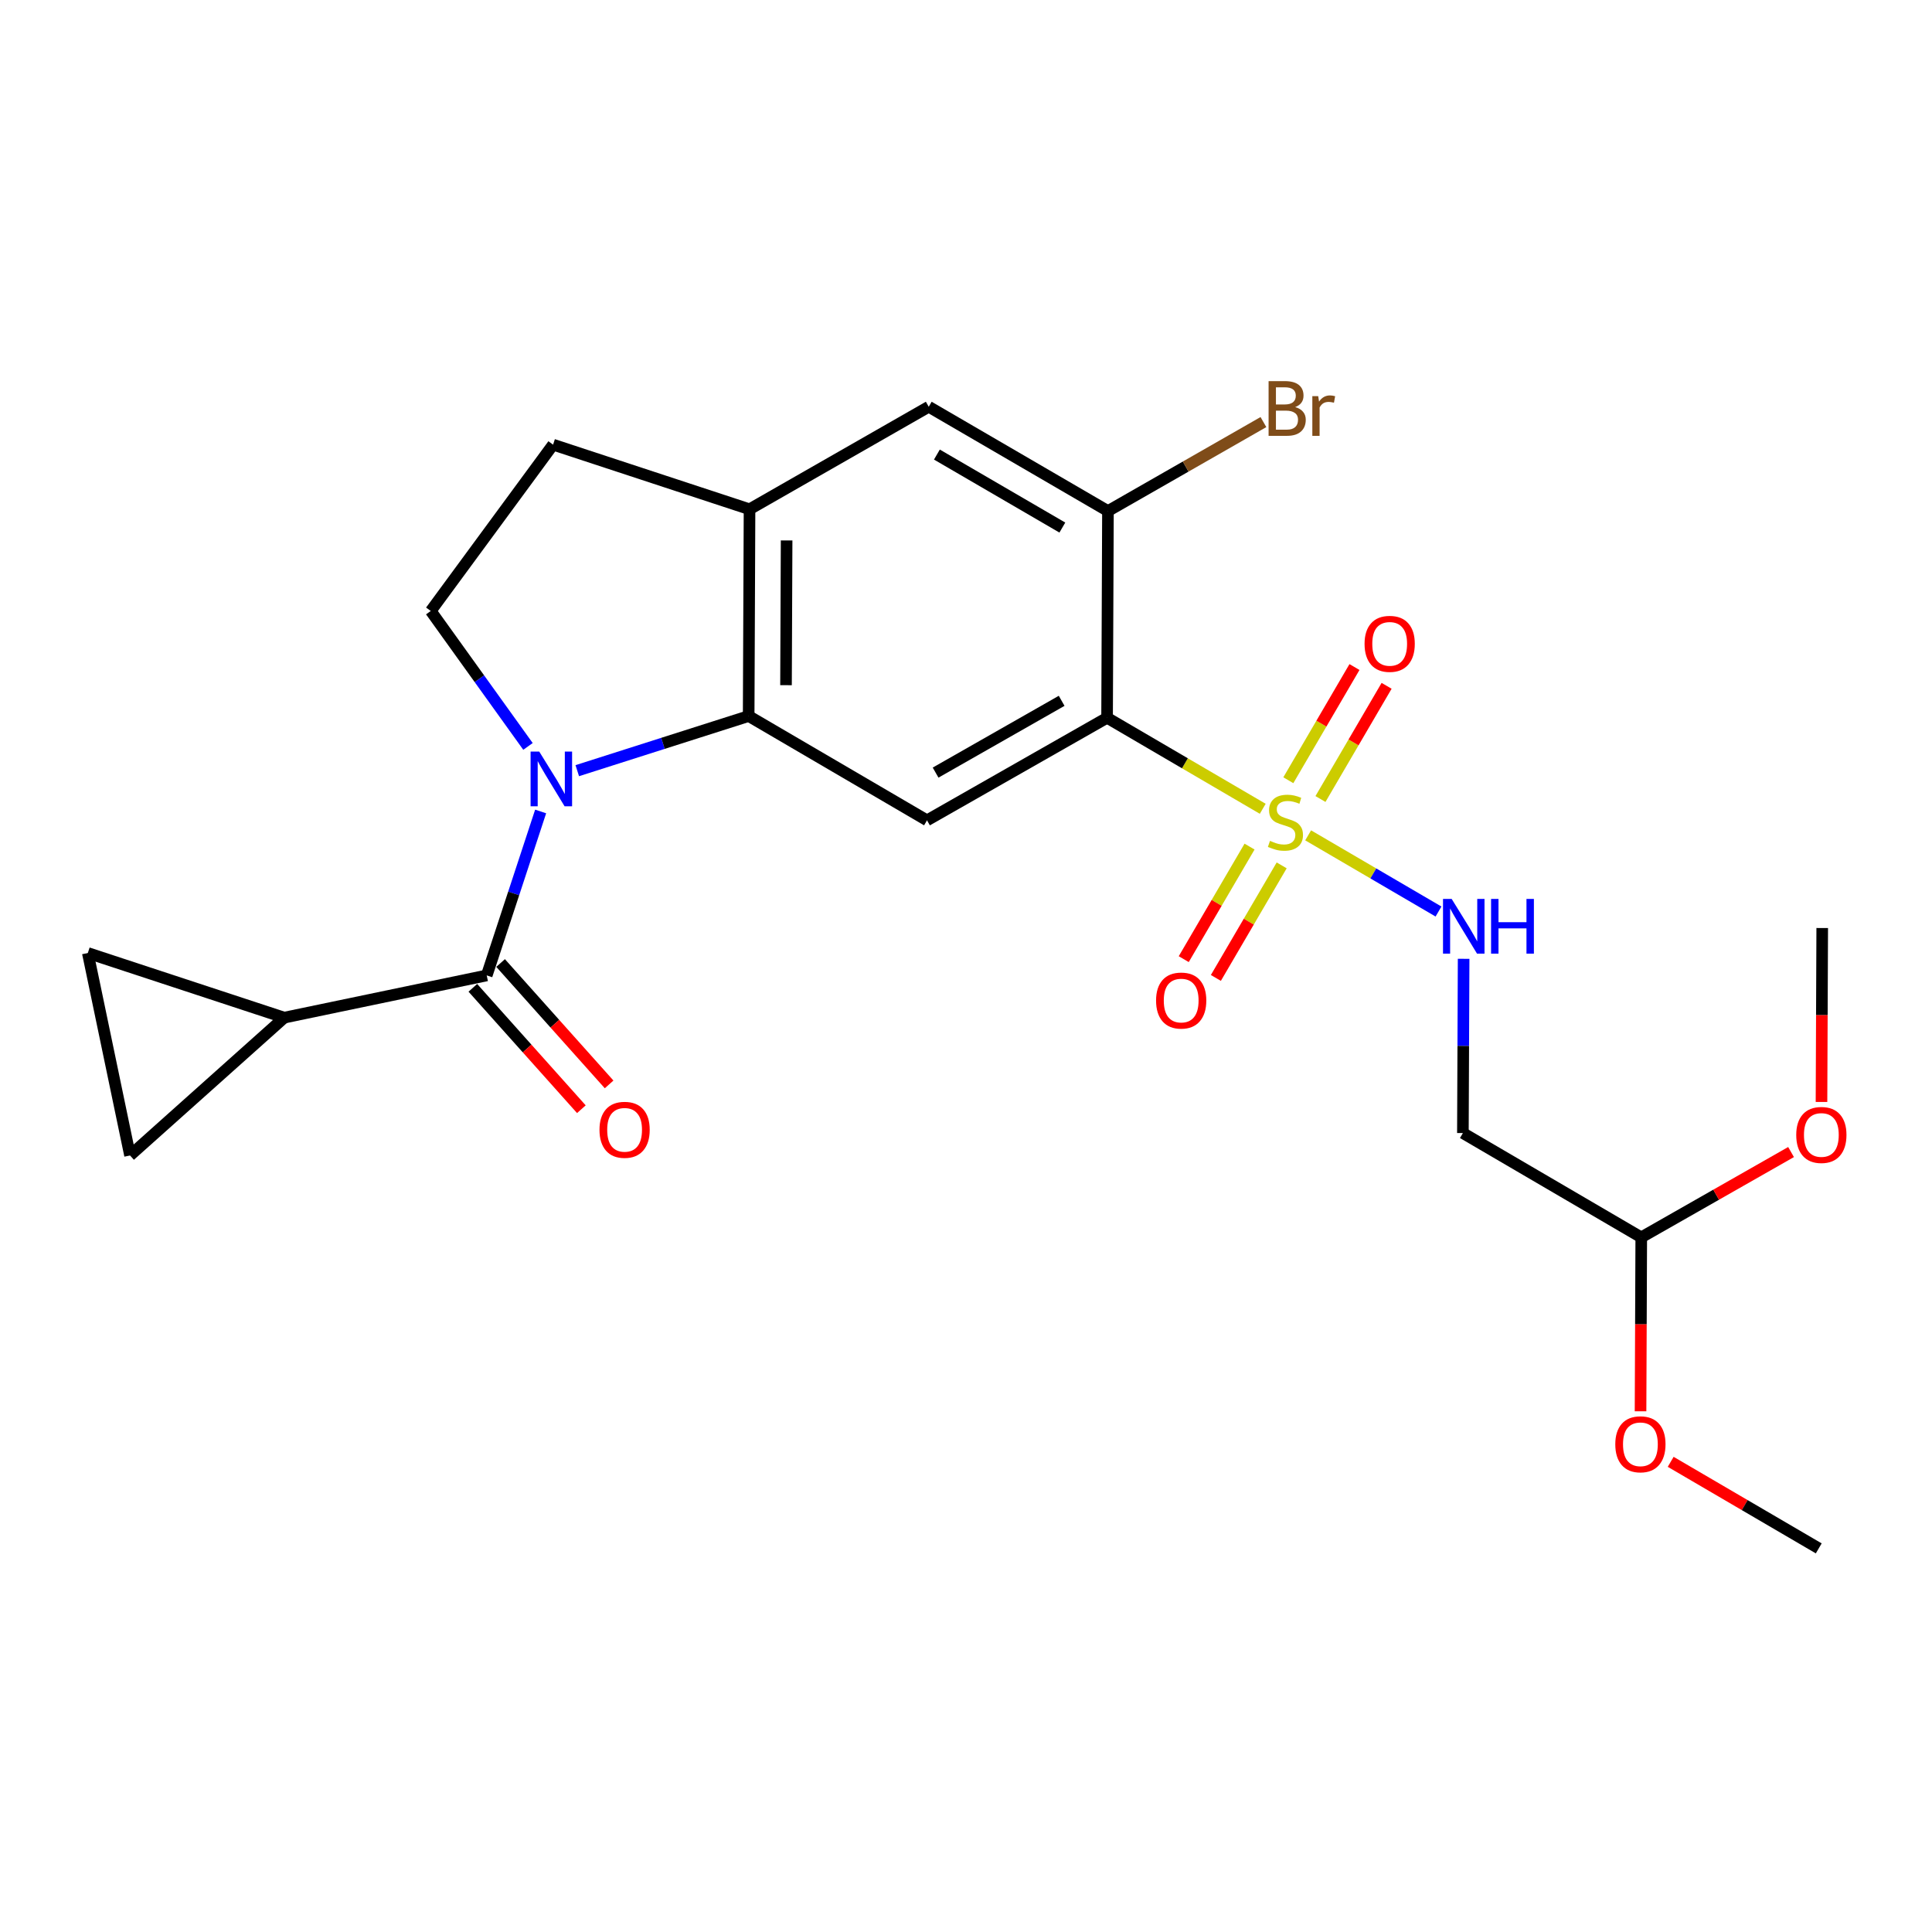 <?xml version='1.0' encoding='iso-8859-1'?>
<svg version='1.1' baseProfile='full'
              xmlns='http://www.w3.org/2000/svg'
                      xmlns:rdkit='http://www.rdkit.org/xml'
                      xmlns:xlink='http://www.w3.org/1999/xlink'
                  xml:space='preserve'
width='1000px' height='1000px' viewBox='0 0 1000 1000'>
<!-- END OF HEADER -->
<rect style='opacity:1.0;fill:#FFFFFF;stroke:none' width='1000' height='1000' x='0' y='0'> </rect>
<path class='bond-1' d='M 653.589,418.63 L 613.306,395.075' style='fill:none;fill-rule:evenodd;stroke:#CCCC00;stroke-width:6px;stroke-linecap:butt;stroke-linejoin:miter;stroke-opacity:1' />
<path class='bond-1' d='M 613.306,395.075 L 573.023,371.52' style='fill:none;fill-rule:evenodd;stroke:#000000;stroke-width:6px;stroke-linecap:butt;stroke-linejoin:miter;stroke-opacity:1' />
<path class='bond-8' d='M 677.095,432.372 L 710.832,452.088' style='fill:none;fill-rule:evenodd;stroke:#CCCC00;stroke-width:6px;stroke-linecap:butt;stroke-linejoin:miter;stroke-opacity:1' />
<path class='bond-8' d='M 710.832,452.088 L 744.568,471.804' style='fill:none;fill-rule:evenodd;stroke:#0000FF;stroke-width:6px;stroke-linecap:butt;stroke-linejoin:miter;stroke-opacity:1' />
<path class='bond-14' d='M 683.472,413.569 L 700.589,384.274' style='fill:none;fill-rule:evenodd;stroke:#CCCC00;stroke-width:6px;stroke-linecap:butt;stroke-linejoin:miter;stroke-opacity:1' />
<path class='bond-14' d='M 700.589,384.274 L 717.707,354.98' style='fill:none;fill-rule:evenodd;stroke:#FF0000;stroke-width:6px;stroke-linecap:butt;stroke-linejoin:miter;stroke-opacity:1' />
<path class='bond-14' d='M 666.839,403.85 L 683.956,374.555' style='fill:none;fill-rule:evenodd;stroke:#CCCC00;stroke-width:6px;stroke-linecap:butt;stroke-linejoin:miter;stroke-opacity:1' />
<path class='bond-14' d='M 683.956,374.555 L 701.074,345.26' style='fill:none;fill-rule:evenodd;stroke:#FF0000;stroke-width:6px;stroke-linecap:butt;stroke-linejoin:miter;stroke-opacity:1' />
<path class='bond-15' d='M 646.765,438.194 L 629.734,467.325' style='fill:none;fill-rule:evenodd;stroke:#CCCC00;stroke-width:6px;stroke-linecap:butt;stroke-linejoin:miter;stroke-opacity:1' />
<path class='bond-15' d='M 629.734,467.325 L 612.703,496.455' style='fill:none;fill-rule:evenodd;stroke:#FF0000;stroke-width:6px;stroke-linecap:butt;stroke-linejoin:miter;stroke-opacity:1' />
<path class='bond-15' d='M 663.395,447.918 L 646.364,477.048' style='fill:none;fill-rule:evenodd;stroke:#CCCC00;stroke-width:6px;stroke-linecap:butt;stroke-linejoin:miter;stroke-opacity:1' />
<path class='bond-15' d='M 646.364,477.048 L 629.333,506.178' style='fill:none;fill-rule:evenodd;stroke:#FF0000;stroke-width:6px;stroke-linecap:butt;stroke-linejoin:miter;stroke-opacity:1' />
<path class='bond-0' d='M 298.792,398.9 L 343.149,384.76' style='fill:none;fill-rule:evenodd;stroke:#0000FF;stroke-width:6px;stroke-linecap:butt;stroke-linejoin:miter;stroke-opacity:1' />
<path class='bond-0' d='M 343.149,384.76 L 387.506,370.621' style='fill:none;fill-rule:evenodd;stroke:#000000;stroke-width:6px;stroke-linecap:butt;stroke-linejoin:miter;stroke-opacity:1' />
<path class='bond-3' d='M 279.835,420.014 L 265.881,462.443' style='fill:none;fill-rule:evenodd;stroke:#0000FF;stroke-width:6px;stroke-linecap:butt;stroke-linejoin:miter;stroke-opacity:1' />
<path class='bond-3' d='M 265.881,462.443 L 251.927,504.873' style='fill:none;fill-rule:evenodd;stroke:#000000;stroke-width:6px;stroke-linecap:butt;stroke-linejoin:miter;stroke-opacity:1' />
<path class='bond-9' d='M 273.285,386.342 L 248.12,351.292' style='fill:none;fill-rule:evenodd;stroke:#0000FF;stroke-width:6px;stroke-linecap:butt;stroke-linejoin:miter;stroke-opacity:1' />
<path class='bond-9' d='M 248.12,351.292 L 222.955,316.242' style='fill:none;fill-rule:evenodd;stroke:#000000;stroke-width:6px;stroke-linecap:butt;stroke-linejoin:miter;stroke-opacity:1' />
<path class='bond-4' d='M 573.023,371.52 L 479.815,424.604' style='fill:none;fill-rule:evenodd;stroke:#000000;stroke-width:6px;stroke-linecap:butt;stroke-linejoin:miter;stroke-opacity:1' />
<path class='bond-4' d='M 549.508,362.743 L 484.262,399.902' style='fill:none;fill-rule:evenodd;stroke:#000000;stroke-width:6px;stroke-linecap:butt;stroke-linejoin:miter;stroke-opacity:1' />
<path class='bond-6' d='M 573.023,371.52 L 573.472,264.516' style='fill:none;fill-rule:evenodd;stroke:#000000;stroke-width:6px;stroke-linecap:butt;stroke-linejoin:miter;stroke-opacity:1' />
<path class='bond-2' d='M 387.506,370.621 L 479.815,424.604' style='fill:none;fill-rule:evenodd;stroke:#000000;stroke-width:6px;stroke-linecap:butt;stroke-linejoin:miter;stroke-opacity:1' />
<path class='bond-24' d='M 387.506,370.621 L 387.955,263.596' style='fill:none;fill-rule:evenodd;stroke:#000000;stroke-width:6px;stroke-linecap:butt;stroke-linejoin:miter;stroke-opacity:1' />
<path class='bond-24' d='M 406.838,354.648 L 407.152,279.731' style='fill:none;fill-rule:evenodd;stroke:#000000;stroke-width:6px;stroke-linecap:butt;stroke-linejoin:miter;stroke-opacity:1' />
<path class='bond-5' d='M 251.927,504.873 L 147.117,526.727' style='fill:none;fill-rule:evenodd;stroke:#000000;stroke-width:6px;stroke-linecap:butt;stroke-linejoin:miter;stroke-opacity:1' />
<path class='bond-16' d='M 244.746,511.292 L 272.831,542.709' style='fill:none;fill-rule:evenodd;stroke:#000000;stroke-width:6px;stroke-linecap:butt;stroke-linejoin:miter;stroke-opacity:1' />
<path class='bond-16' d='M 272.831,542.709 L 300.915,574.125' style='fill:none;fill-rule:evenodd;stroke:#FF0000;stroke-width:6px;stroke-linecap:butt;stroke-linejoin:miter;stroke-opacity:1' />
<path class='bond-16' d='M 259.108,498.453 L 287.193,529.87' style='fill:none;fill-rule:evenodd;stroke:#000000;stroke-width:6px;stroke-linecap:butt;stroke-linejoin:miter;stroke-opacity:1' />
<path class='bond-16' d='M 287.193,529.87 L 315.278,561.286' style='fill:none;fill-rule:evenodd;stroke:#FF0000;stroke-width:6px;stroke-linecap:butt;stroke-linejoin:miter;stroke-opacity:1' />
<path class='bond-10' d='M 147.117,526.727 L 45.455,493.282' style='fill:none;fill-rule:evenodd;stroke:#000000;stroke-width:6px;stroke-linecap:butt;stroke-linejoin:miter;stroke-opacity:1' />
<path class='bond-11' d='M 147.117,526.727 L 67.309,598.07' style='fill:none;fill-rule:evenodd;stroke:#000000;stroke-width:6px;stroke-linecap:butt;stroke-linejoin:miter;stroke-opacity:1' />
<path class='bond-12' d='M 573.472,264.516 L 480.714,210.533' style='fill:none;fill-rule:evenodd;stroke:#000000;stroke-width:6px;stroke-linecap:butt;stroke-linejoin:miter;stroke-opacity:1' />
<path class='bond-12' d='M 549.868,273.069 L 484.938,235.281' style='fill:none;fill-rule:evenodd;stroke:#000000;stroke-width:6px;stroke-linecap:butt;stroke-linejoin:miter;stroke-opacity:1' />
<path class='bond-19' d='M 573.472,264.516 L 613.711,241.491' style='fill:none;fill-rule:evenodd;stroke:#000000;stroke-width:6px;stroke-linecap:butt;stroke-linejoin:miter;stroke-opacity:1' />
<path class='bond-19' d='M 613.711,241.491 L 653.949,218.466' style='fill:none;fill-rule:evenodd;stroke:#7F4C19;stroke-width:6px;stroke-linecap:butt;stroke-linejoin:miter;stroke-opacity:1' />
<path class='bond-7' d='M 387.955,263.596 L 480.714,210.533' style='fill:none;fill-rule:evenodd;stroke:#000000;stroke-width:6px;stroke-linecap:butt;stroke-linejoin:miter;stroke-opacity:1' />
<path class='bond-17' d='M 387.955,263.596 L 286.271,230.151' style='fill:none;fill-rule:evenodd;stroke:#000000;stroke-width:6px;stroke-linecap:butt;stroke-linejoin:miter;stroke-opacity:1' />
<path class='bond-13' d='M 757.57,496.279 L 757.38,541.374' style='fill:none;fill-rule:evenodd;stroke:#0000FF;stroke-width:6px;stroke-linecap:butt;stroke-linejoin:miter;stroke-opacity:1' />
<path class='bond-13' d='M 757.38,541.374 L 757.191,586.468' style='fill:none;fill-rule:evenodd;stroke:#000000;stroke-width:6px;stroke-linecap:butt;stroke-linejoin:miter;stroke-opacity:1' />
<path class='bond-25' d='M 222.955,316.242 L 286.271,230.151' style='fill:none;fill-rule:evenodd;stroke:#000000;stroke-width:6px;stroke-linecap:butt;stroke-linejoin:miter;stroke-opacity:1' />
<path class='bond-26' d='M 45.455,493.282 L 67.309,598.07' style='fill:none;fill-rule:evenodd;stroke:#000000;stroke-width:6px;stroke-linecap:butt;stroke-linejoin:miter;stroke-opacity:1' />
<path class='bond-18' d='M 757.191,586.468 L 849.511,640.452' style='fill:none;fill-rule:evenodd;stroke:#000000;stroke-width:6px;stroke-linecap:butt;stroke-linejoin:miter;stroke-opacity:1' />
<path class='bond-20' d='M 849.511,640.452 L 888.279,618.375' style='fill:none;fill-rule:evenodd;stroke:#000000;stroke-width:6px;stroke-linecap:butt;stroke-linejoin:miter;stroke-opacity:1' />
<path class='bond-20' d='M 888.279,618.375 L 927.047,596.298' style='fill:none;fill-rule:evenodd;stroke:#FF0000;stroke-width:6px;stroke-linecap:butt;stroke-linejoin:miter;stroke-opacity:1' />
<path class='bond-21' d='M 849.511,640.452 L 849.326,685.466' style='fill:none;fill-rule:evenodd;stroke:#000000;stroke-width:6px;stroke-linecap:butt;stroke-linejoin:miter;stroke-opacity:1' />
<path class='bond-21' d='M 849.326,685.466 L 849.141,730.481' style='fill:none;fill-rule:evenodd;stroke:#FF0000;stroke-width:6px;stroke-linecap:butt;stroke-linejoin:miter;stroke-opacity:1' />
<path class='bond-22' d='M 942.801,570.372 L 942.99,525.357' style='fill:none;fill-rule:evenodd;stroke:#FF0000;stroke-width:6px;stroke-linecap:butt;stroke-linejoin:miter;stroke-opacity:1' />
<path class='bond-22' d='M 942.99,525.357 L 943.179,480.343' style='fill:none;fill-rule:evenodd;stroke:#000000;stroke-width:6px;stroke-linecap:butt;stroke-linejoin:miter;stroke-opacity:1' />
<path class='bond-23' d='M 864.745,756.639 L 903.063,779.039' style='fill:none;fill-rule:evenodd;stroke:#FF0000;stroke-width:6px;stroke-linecap:butt;stroke-linejoin:miter;stroke-opacity:1' />
<path class='bond-23' d='M 903.063,779.039 L 941.381,801.439' style='fill:none;fill-rule:evenodd;stroke:#000000;stroke-width:6px;stroke-linecap:butt;stroke-linejoin:miter;stroke-opacity:1' />
<path  class='atom-0' d='M 657.342 435.223
Q 657.662 435.343, 658.982 435.903
Q 660.302 436.463, 661.742 436.823
Q 663.222 437.143, 664.662 437.143
Q 667.342 437.143, 668.902 435.863
Q 670.462 434.543, 670.462 432.263
Q 670.462 430.703, 669.662 429.743
Q 668.902 428.783, 667.702 428.263
Q 666.502 427.743, 664.502 427.143
Q 661.982 426.383, 660.462 425.663
Q 658.982 424.943, 657.902 423.423
Q 656.862 421.903, 656.862 419.343
Q 656.862 415.783, 659.262 413.583
Q 661.702 411.383, 666.502 411.383
Q 669.782 411.383, 673.502 412.943
L 672.582 416.023
Q 669.182 414.623, 666.622 414.623
Q 663.862 414.623, 662.342 415.783
Q 660.822 416.903, 660.862 418.863
Q 660.862 420.383, 661.622 421.303
Q 662.422 422.223, 663.542 422.743
Q 664.702 423.263, 666.622 423.863
Q 669.182 424.663, 670.702 425.463
Q 672.222 426.263, 673.302 427.903
Q 674.422 429.503, 674.422 432.263
Q 674.422 436.183, 671.782 438.303
Q 669.182 440.383, 664.822 440.383
Q 662.302 440.383, 660.382 439.823
Q 658.502 439.303, 656.262 438.383
L 657.342 435.223
' fill='#CCCC00'/>
<path  class='atom-1' d='M 279.112 389.018
L 288.392 404.018
Q 289.312 405.498, 290.792 408.178
Q 292.272 410.858, 292.352 411.018
L 292.352 389.018
L 296.112 389.018
L 296.112 417.338
L 292.232 417.338
L 282.272 400.938
Q 281.112 399.018, 279.872 396.818
Q 278.672 394.618, 278.312 393.938
L 278.312 417.338
L 274.632 417.338
L 274.632 389.018
L 279.112 389.018
' fill='#0000FF'/>
<path  class='atom-9' d='M 751.38 465.284
L 760.66 480.284
Q 761.58 481.764, 763.06 484.444
Q 764.54 487.124, 764.62 487.284
L 764.62 465.284
L 768.38 465.284
L 768.38 493.604
L 764.5 493.604
L 754.54 477.204
Q 753.38 475.284, 752.14 473.084
Q 750.94 470.884, 750.58 470.204
L 750.58 493.604
L 746.9 493.604
L 746.9 465.284
L 751.38 465.284
' fill='#0000FF'/>
<path  class='atom-9' d='M 771.78 465.284
L 775.62 465.284
L 775.62 477.324
L 790.1 477.324
L 790.1 465.284
L 793.94 465.284
L 793.94 493.604
L 790.1 493.604
L 790.1 480.524
L 775.62 480.524
L 775.62 493.604
L 771.78 493.604
L 771.78 465.284
' fill='#0000FF'/>
<path  class='atom-15' d='M 706.293 333.253
Q 706.293 326.453, 709.653 322.653
Q 713.013 318.853, 719.293 318.853
Q 725.573 318.853, 728.933 322.653
Q 732.293 326.453, 732.293 333.253
Q 732.293 340.133, 728.893 344.053
Q 725.493 347.933, 719.293 347.933
Q 713.053 347.933, 709.653 344.053
Q 706.293 340.173, 706.293 333.253
M 719.293 344.733
Q 723.613 344.733, 725.933 341.853
Q 728.293 338.933, 728.293 333.253
Q 728.293 327.693, 725.933 324.893
Q 723.613 322.053, 719.293 322.053
Q 714.973 322.053, 712.613 324.853
Q 710.293 327.653, 710.293 333.253
Q 710.293 338.973, 712.613 341.853
Q 714.973 344.733, 719.293 344.733
' fill='#FF0000'/>
<path  class='atom-16' d='M 598.38 517.881
Q 598.38 511.081, 601.74 507.281
Q 605.1 503.481, 611.38 503.481
Q 617.66 503.481, 621.02 507.281
Q 624.38 511.081, 624.38 517.881
Q 624.38 524.761, 620.98 528.681
Q 617.58 532.561, 611.38 532.561
Q 605.14 532.561, 601.74 528.681
Q 598.38 524.801, 598.38 517.881
M 611.38 529.361
Q 615.7 529.361, 618.02 526.481
Q 620.38 523.561, 620.38 517.881
Q 620.38 512.321, 618.02 509.521
Q 615.7 506.681, 611.38 506.681
Q 607.06 506.681, 604.7 509.481
Q 602.38 512.281, 602.38 517.881
Q 602.38 523.601, 604.7 526.481
Q 607.06 529.361, 611.38 529.361
' fill='#FF0000'/>
<path  class='atom-17' d='M 310.291 584.783
Q 310.291 577.983, 313.651 574.183
Q 317.011 570.383, 323.291 570.383
Q 329.571 570.383, 332.931 574.183
Q 336.291 577.983, 336.291 584.783
Q 336.291 591.663, 332.891 595.583
Q 329.491 599.463, 323.291 599.463
Q 317.051 599.463, 313.651 595.583
Q 310.291 591.703, 310.291 584.783
M 323.291 596.263
Q 327.611 596.263, 329.931 593.383
Q 332.291 590.463, 332.291 584.783
Q 332.291 579.223, 329.931 576.423
Q 327.611 573.583, 323.291 573.583
Q 318.971 573.583, 316.611 576.383
Q 314.291 579.183, 314.291 584.783
Q 314.291 590.503, 316.611 593.383
Q 318.971 596.263, 323.291 596.263
' fill='#FF0000'/>
<path  class='atom-20' d='M 670.381 210.712
Q 673.101 211.472, 674.461 213.152
Q 675.861 214.792, 675.861 217.232
Q 675.861 221.152, 673.341 223.392
Q 670.861 225.592, 666.141 225.592
L 656.621 225.592
L 656.621 197.272
L 664.981 197.272
Q 669.821 197.272, 672.261 199.232
Q 674.701 201.192, 674.701 204.792
Q 674.701 209.072, 670.381 210.712
M 660.421 200.472
L 660.421 209.352
L 664.981 209.352
Q 667.781 209.352, 669.221 208.232
Q 670.701 207.072, 670.701 204.792
Q 670.701 200.472, 664.981 200.472
L 660.421 200.472
M 666.141 222.392
Q 668.901 222.392, 670.381 221.072
Q 671.861 219.752, 671.861 217.232
Q 671.861 214.912, 670.221 213.752
Q 668.621 212.552, 665.541 212.552
L 660.421 212.552
L 660.421 222.392
L 666.141 222.392
' fill='#7F4C19'/>
<path  class='atom-20' d='M 682.301 205.032
L 682.741 207.872
Q 684.901 204.672, 688.421 204.672
Q 689.541 204.672, 691.061 205.072
L 690.461 208.432
Q 688.741 208.032, 687.781 208.032
Q 686.101 208.032, 684.981 208.712
Q 683.901 209.352, 683.021 210.912
L 683.021 225.592
L 679.261 225.592
L 679.261 205.032
L 682.301 205.032
' fill='#7F4C19'/>
<path  class='atom-21' d='M 929.729 587.447
Q 929.729 580.647, 933.089 576.847
Q 936.449 573.047, 942.729 573.047
Q 949.009 573.047, 952.369 576.847
Q 955.729 580.647, 955.729 587.447
Q 955.729 594.327, 952.329 598.247
Q 948.929 602.127, 942.729 602.127
Q 936.489 602.127, 933.089 598.247
Q 929.729 594.367, 929.729 587.447
M 942.729 598.927
Q 947.049 598.927, 949.369 596.047
Q 951.729 593.127, 951.729 587.447
Q 951.729 581.887, 949.369 579.087
Q 947.049 576.247, 942.729 576.247
Q 938.409 576.247, 936.049 579.047
Q 933.729 581.847, 933.729 587.447
Q 933.729 593.167, 936.049 596.047
Q 938.409 598.927, 942.729 598.927
' fill='#FF0000'/>
<path  class='atom-22' d='M 836.072 747.557
Q 836.072 740.757, 839.432 736.957
Q 842.792 733.157, 849.072 733.157
Q 855.352 733.157, 858.712 736.957
Q 862.072 740.757, 862.072 747.557
Q 862.072 754.437, 858.672 758.357
Q 855.272 762.237, 849.072 762.237
Q 842.832 762.237, 839.432 758.357
Q 836.072 754.477, 836.072 747.557
M 849.072 759.037
Q 853.392 759.037, 855.712 756.157
Q 858.072 753.237, 858.072 747.557
Q 858.072 741.997, 855.712 739.197
Q 853.392 736.357, 849.072 736.357
Q 844.752 736.357, 842.392 739.157
Q 840.072 741.957, 840.072 747.557
Q 840.072 753.277, 842.392 756.157
Q 844.752 759.037, 849.072 759.037
' fill='#FF0000'/>
</svg>
